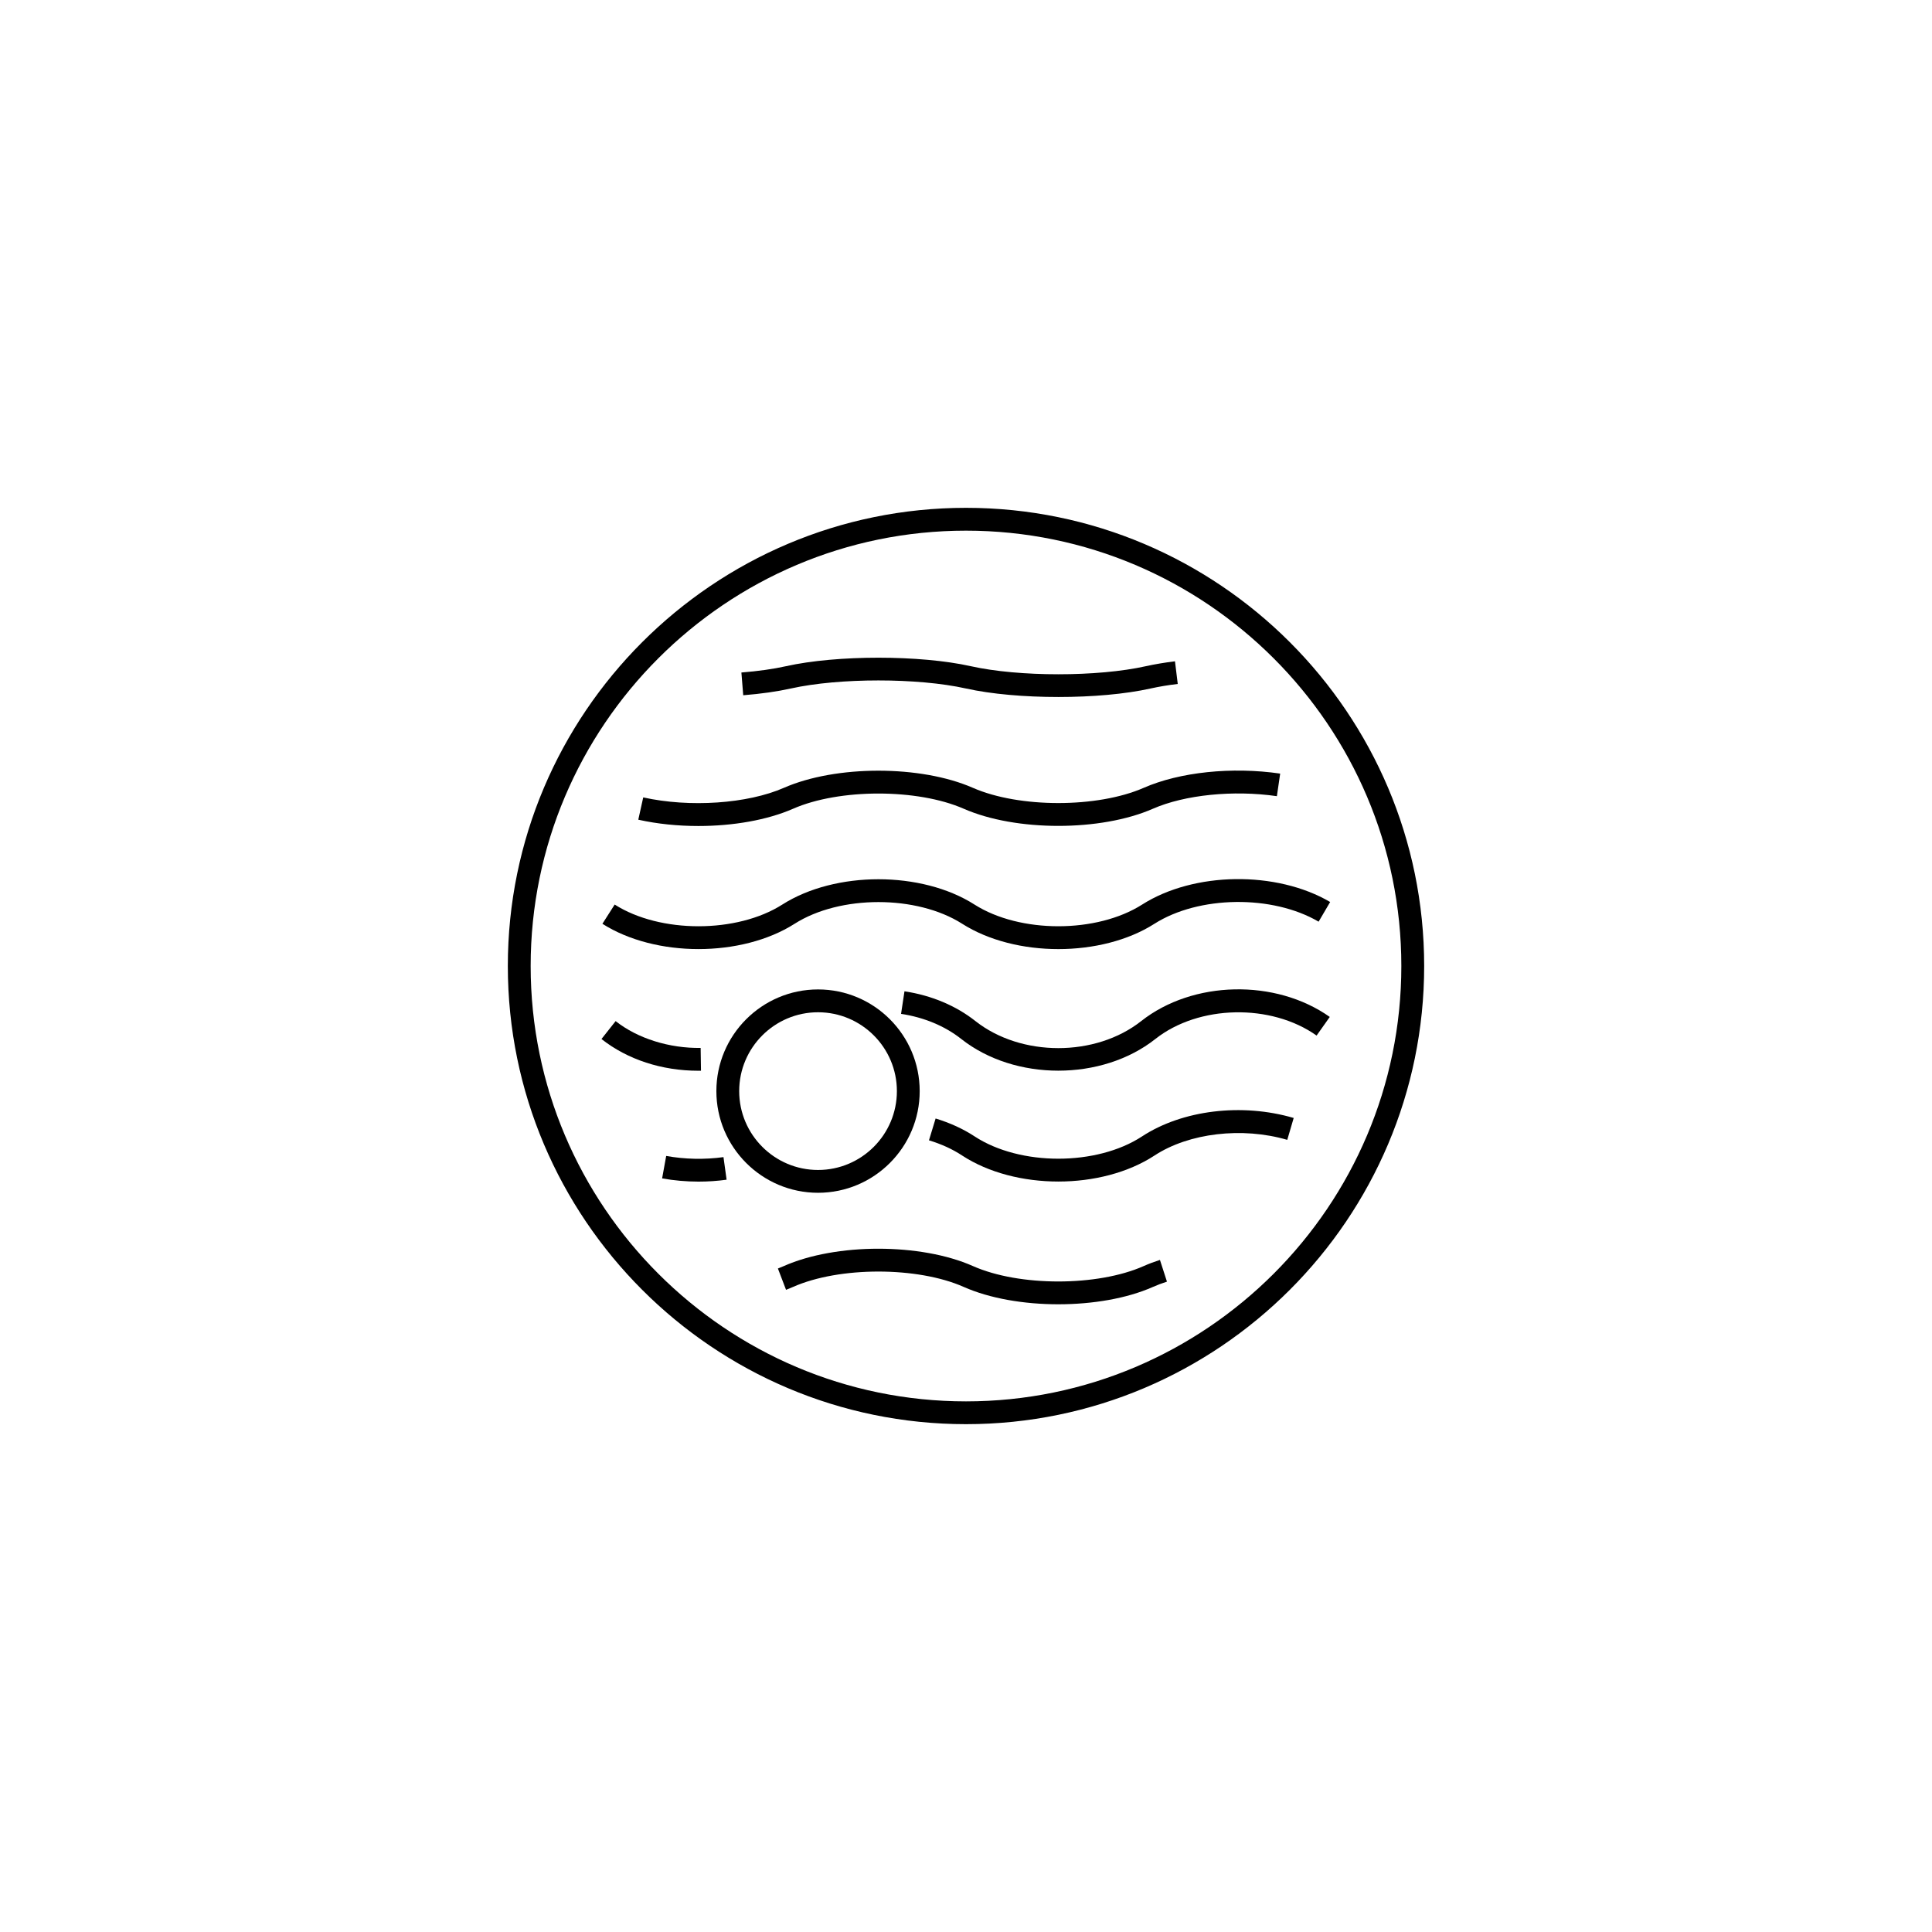 <?xml version="1.0" encoding="UTF-8"?>
<!-- Uploaded to: SVG Repo, www.svgrepo.com, Generator: SVG Repo Mixer Tools -->
<svg fill="#000000" width="800px" height="800px" version="1.1" viewBox="144 144 512 512" xmlns="http://www.w3.org/2000/svg">
 <g>
  <path d="m400 521.42c-66.953 0-121.42-54.473-121.42-121.42 0-66.949 54.465-121.42 121.42-121.42 66.949 0 121.42 54.465 121.42 121.42 0 66.949-54.469 121.42-121.42 121.42zm0-236.79c-63.617 0-115.37 51.758-115.37 115.37-0.004 63.617 51.754 115.38 115.37 115.38 63.613 0 115.37-51.758 115.37-115.37 0-63.617-51.758-115.38-115.37-115.38z"/>
  <path d="m360.79 460.1c-14.855 0-26.945-12.086-26.945-26.945 0-14.855 12.082-26.945 26.945-26.945 14.852 0 26.938 12.086 26.938 26.945 0.004 14.859-12.082 26.945-26.938 26.945zm0-47.84c-11.523 0-20.898 9.375-20.898 20.898s9.375 20.898 20.898 20.898c11.523 0 20.895-9.375 20.895-20.898s-9.371-20.898-20.895-20.898z"/>
  <path d="m329.08 362.9c-5.41 0-10.863-0.543-15.926-1.672l1.309-5.906c12.297 2.731 27.625 1.688 37.266-2.535 13.816-6.062 36.289-6.062 50.105 0 12.27 5.371 32.988 5.371 45.254 0 9.547-4.191 23.402-5.633 36.172-3.777l-0.871 5.984c-11.543-1.672-24.43-0.363-32.867 3.336-13.82 6.055-36.293 6.051-50.113 0-12.254-5.379-32.984-5.379-45.242 0-6.848 3-15.91 4.57-25.086 4.57z"/>
  <path d="m424.47 328.71c-8.871 0-17.746-0.75-24.504-2.258-12.777-2.84-33.574-2.836-46.359 0-3.633 0.812-7.883 1.414-12.645 1.797l-0.484-6.027c4.481-0.359 8.453-0.922 11.812-1.672 13.512-3.004 35.488-3.004 48.992 0 12.785 2.852 33.594 2.852 46.371 0 2.363-0.523 4.957-0.957 7.727-1.301l0.734 6c-2.586 0.316-4.988 0.719-7.16 1.199-6.742 1.512-15.613 2.262-24.484 2.262z"/>
  <path d="m424.47 489.65c-9.078 0-18.156-1.531-25.074-4.602-12.254-5.43-32.965-5.43-45.227 0-0.594 0.266-1.219 0.523-1.859 0.77l-2.156-5.648c0.527-0.207 1.047-0.418 1.559-0.645 13.836-6.137 36.32-6.133 50.133 0 12.262 5.438 32.973 5.441 45.238 0 1.359-0.605 2.805-1.148 4.312-1.633l1.859 5.754c-1.305 0.422-2.555 0.891-3.727 1.41-6.902 3.062-15.98 4.594-25.059 4.594z"/>
  <path d="m424.47 395.52c-9.227 0-18.445-2.238-25.473-6.707-12.035-7.672-32.387-7.668-44.426 0-14.047 8.938-36.891 8.938-50.926 0l3.25-5.098c12.047 7.672 32.391 7.668 44.43 0 14.043-8.938 36.891-8.941 50.922 0 12.047 7.668 32.395 7.668 44.438 0 13.703-8.723 35.586-9.023 49.82-0.676l-3.059 5.215c-12.242-7.18-31.77-6.922-43.516 0.559-7.012 4.473-16.238 6.707-25.461 6.707z"/>
  <path d="m329.1 427.76c-9.715 0-18.812-2.973-25.703-8.41l3.75-4.746c5.871 4.637 14.293 7.231 22.531 7.106l0.09 6.047c-0.227 0.004-0.445 0.004-0.668 0.004z"/>
  <path d="m424.47 427.74c-9.316 0-18.625-2.797-25.719-8.395-4.336-3.43-9.859-5.734-15.961-6.66l0.906-5.981c7.144 1.082 13.645 3.812 18.801 7.891 12.113 9.551 31.832 9.559 43.938 0 13.664-10.781 35.609-11.254 49.969-1.094l-3.492 4.934c-12.09-8.559-31.25-8.156-42.723 0.902-7.094 5.606-16.402 8.402-25.719 8.402z"/>
  <path d="m329.12 457.14c-3.254 0-6.508-0.289-9.652-0.855l1.082-5.949c4.926 0.891 10.176 1.004 15.18 0.312l0.828 5.984c-2.445 0.344-4.941 0.508-7.438 0.508z"/>
  <path d="m424.47 457.12c-9.234 0-18.469-2.301-25.508-6.906-2.527-1.668-5.481-3.019-8.777-4.016l1.762-5.785c3.848 1.168 7.32 2.766 10.34 4.746 12.027 7.875 32.34 7.879 44.367 0 10.672-6.992 26.449-8.914 40.188-4.887l-1.703 5.801c-11.926-3.488-26.059-1.828-35.164 4.141-7.039 4.602-16.27 6.906-25.504 6.906z"/>
 </g>
</svg>